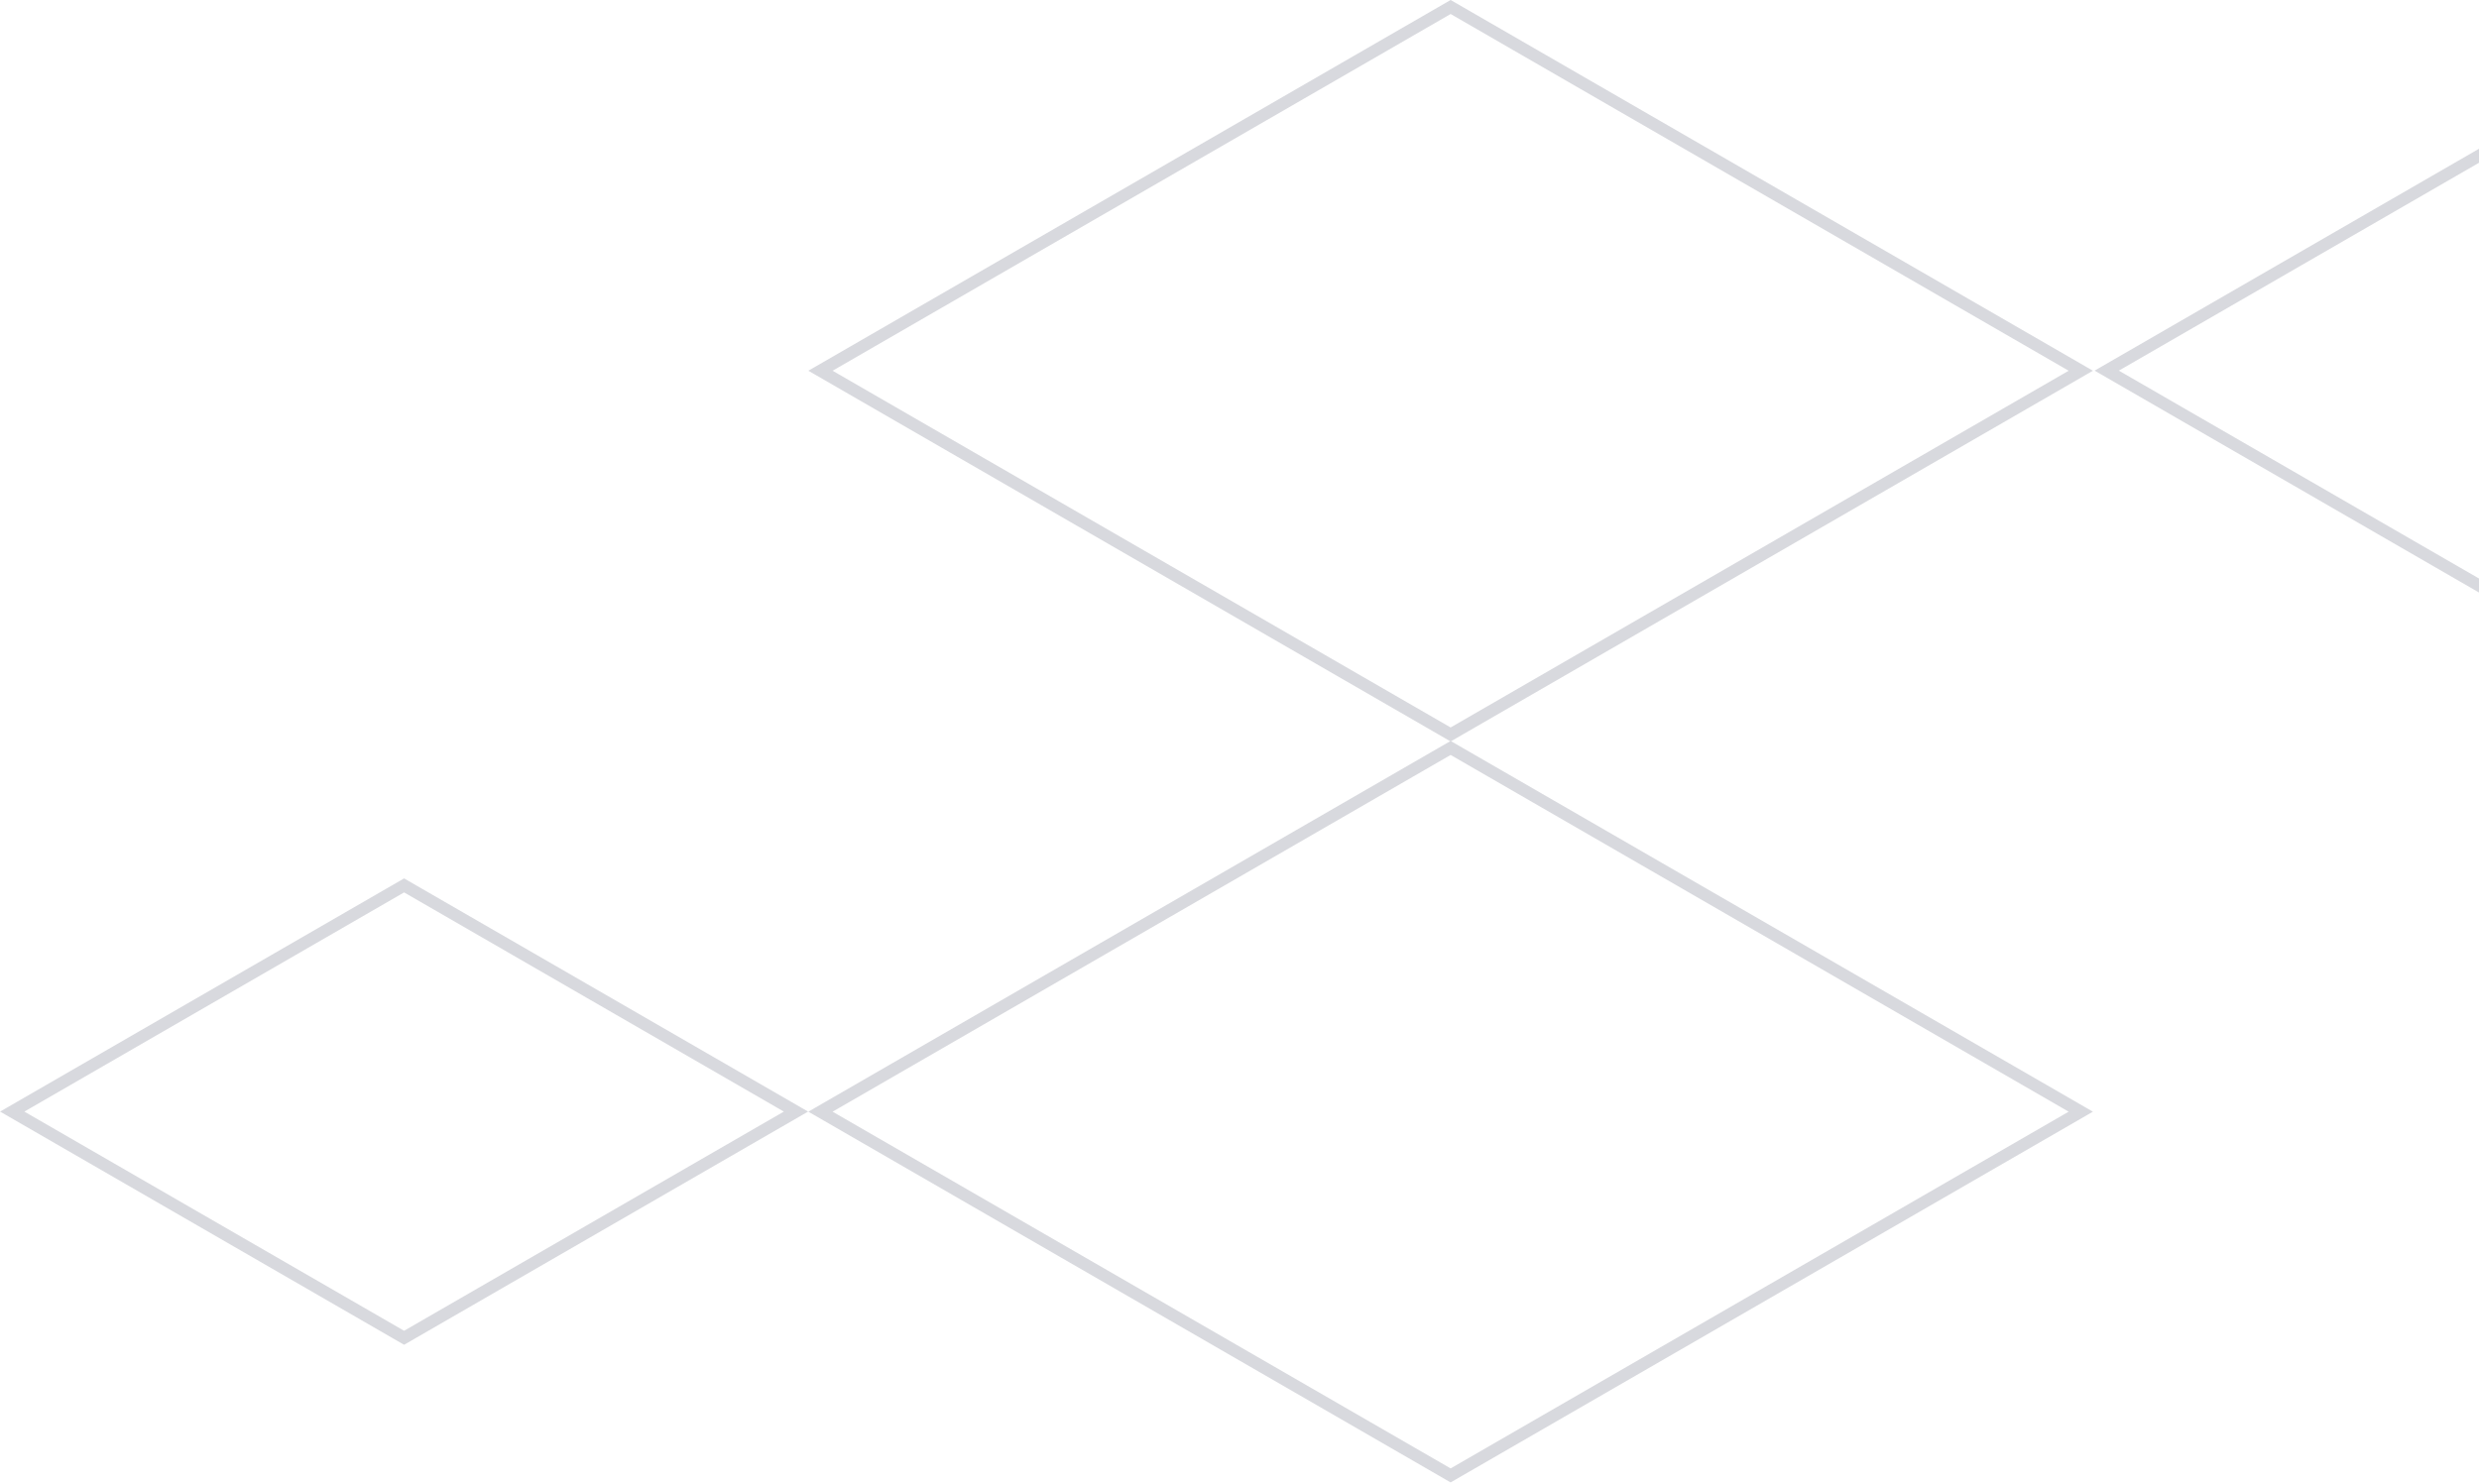 <svg width="354" height="212" fill="none" xmlns="http://www.w3.org/2000/svg"><path transform="matrix(.866 .5 -.866 .5 208.014 106.338)" stroke="#D8D9DE" stroke-width="2" d="M0 .999h103.911V104.91H0z"/><path transform="matrix(.866 .5 -.866 .5 357.664 20.133)" stroke="#D8D9DE" stroke-width="2" d="M0 .999h64.618v64.618H0z"/><path transform="matrix(.866 .5 -.866 .5 58.57 125.972)" stroke="#D8D9DE" stroke-width="2" d="M0 .999h64.618v64.618H0z"/><path transform="matrix(.866 .5 -.866 .5 208.015 .5)" stroke="#D8D9DE" stroke-width="2" d="M0 .999h103.911V104.91H0z"/></svg>